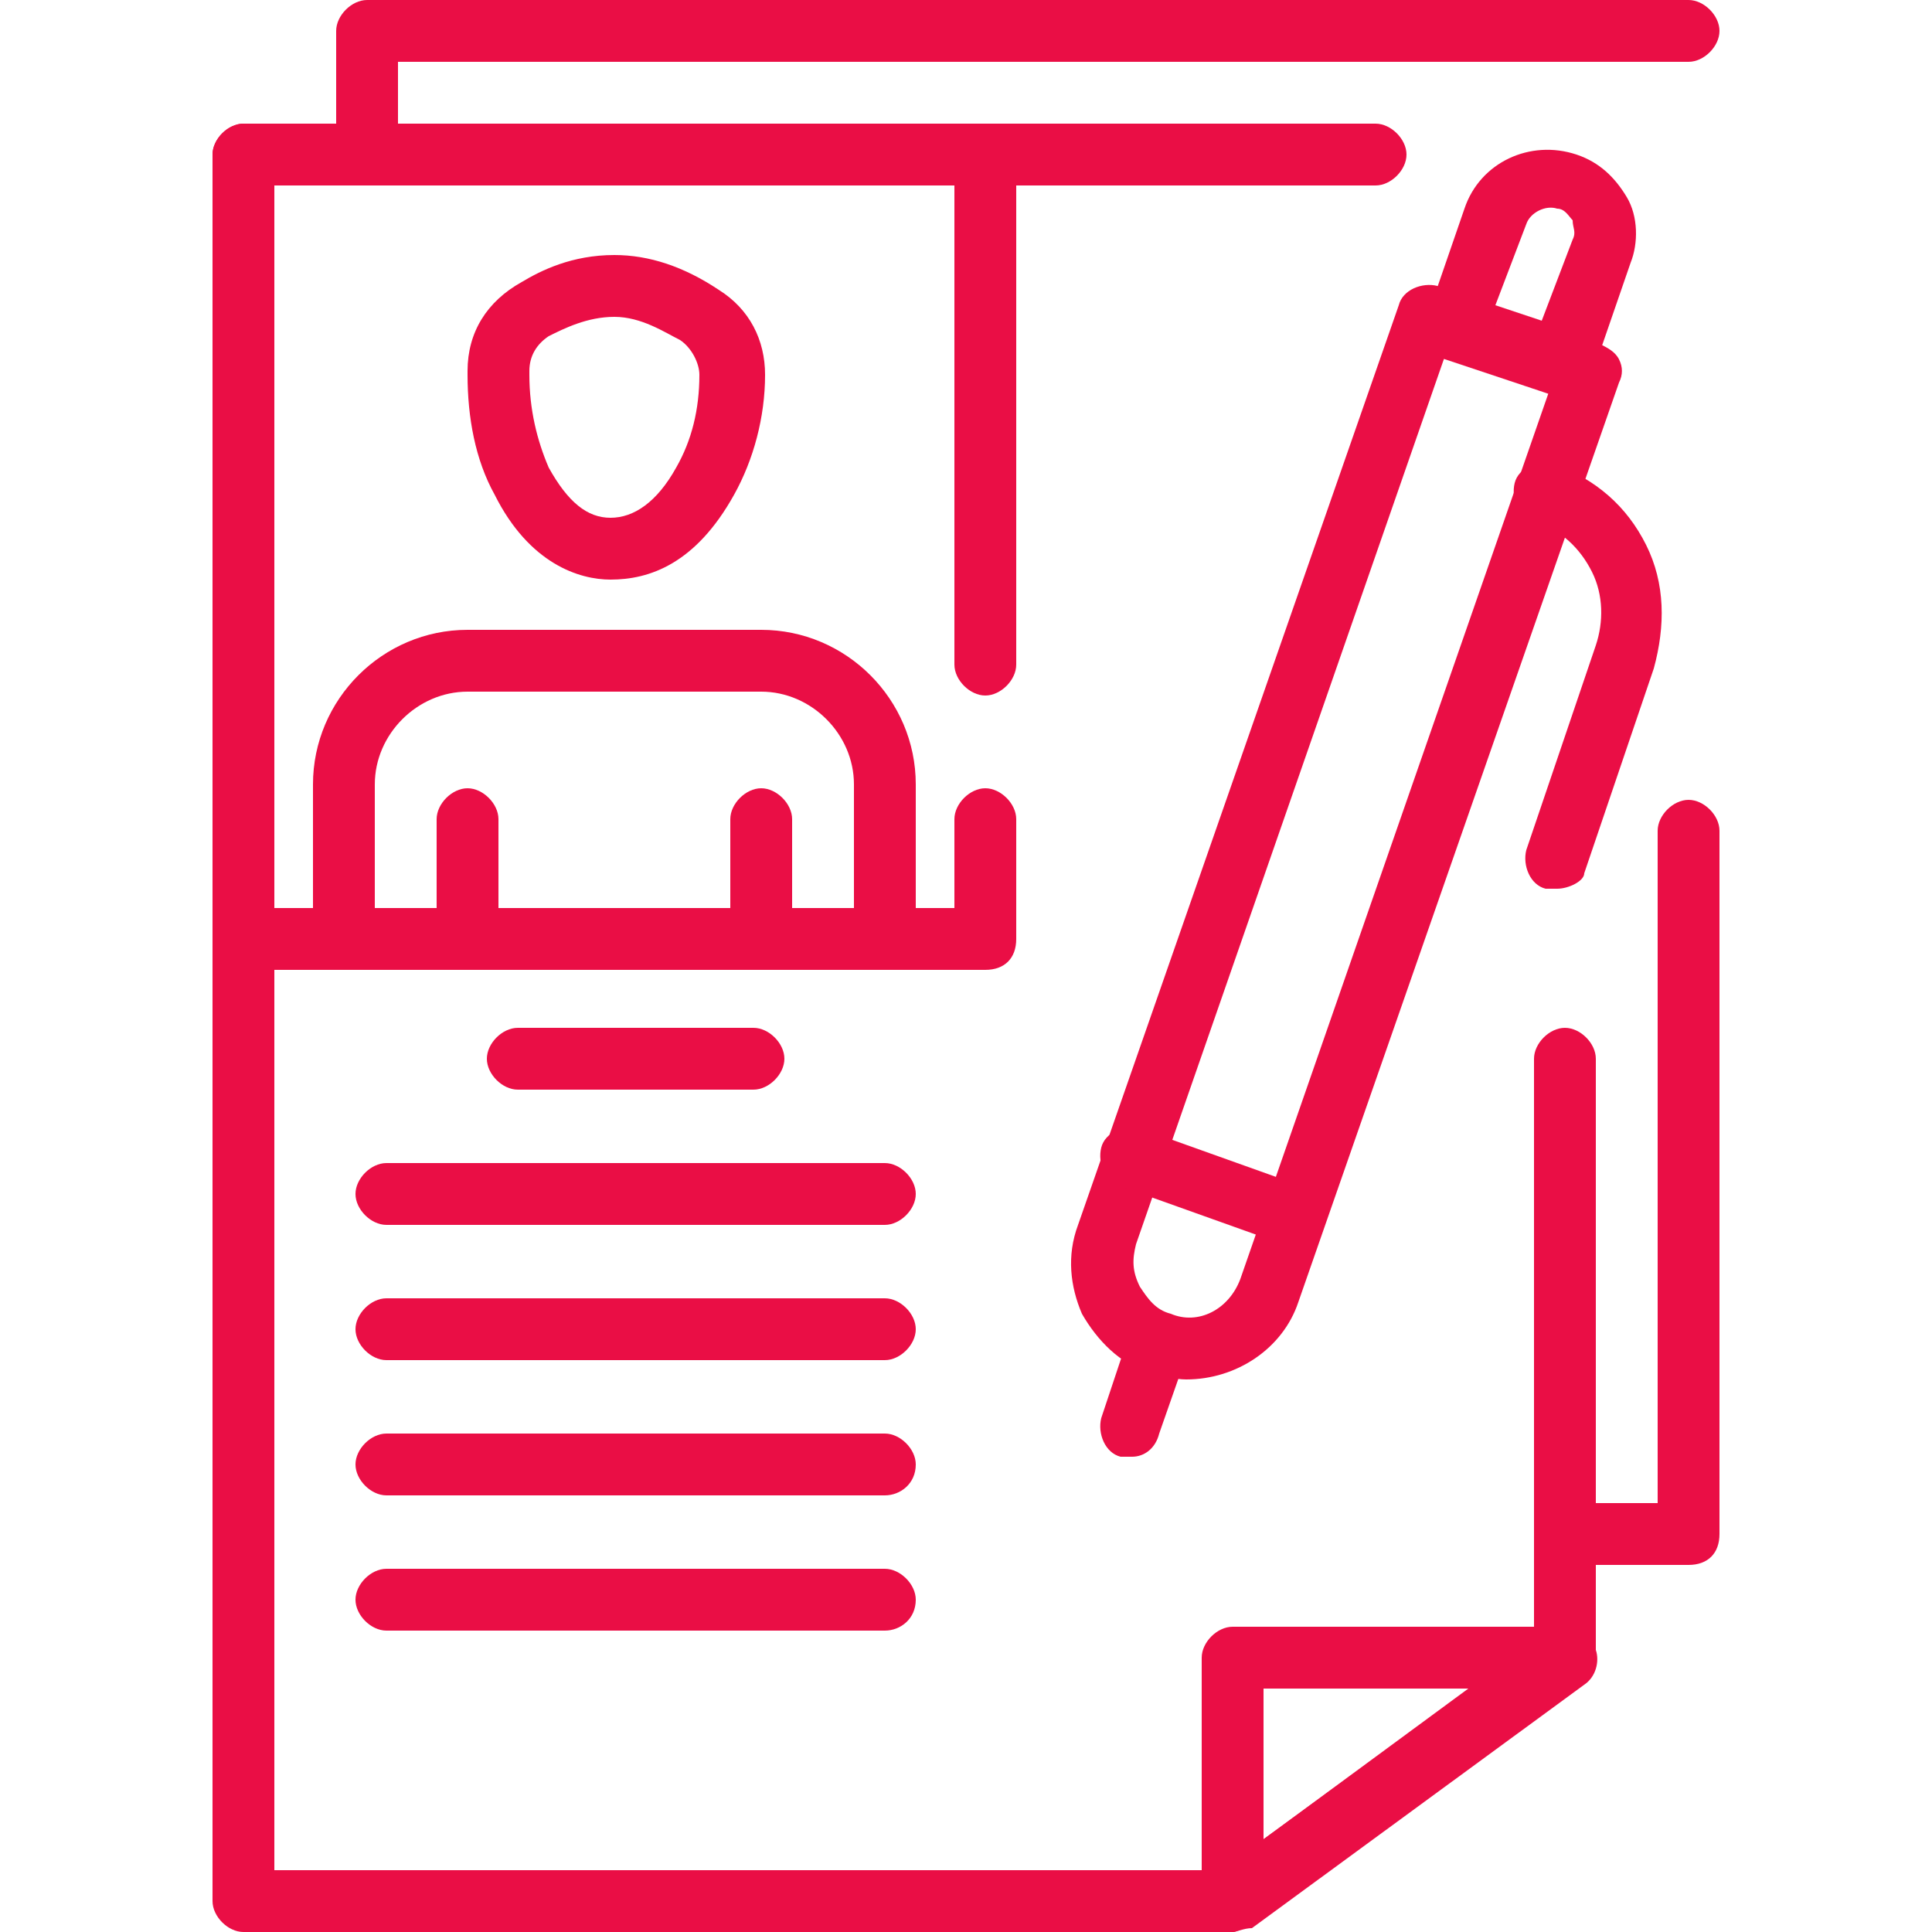 <?xml version="1.0" encoding="utf-8"?>
<!-- Generator: Adobe Illustrator 24.1.1, SVG Export Plug-In . SVG Version: 6.00 Build 0)  -->
<svg version="1.1" id="Capa_1" xmlns="http://www.w3.org/2000/svg" xmlns:xlink="http://www.w3.org/1999/xlink" x="0px" y="0px"
	 viewBox="0 0 50 50" style="enable-background:new 0 0 50 50;" xml:space="preserve">
<style type="text/css">
	.st0{fill:#EA0E45;}
</style>
<g>
	<path class="st0" d="M31.9,50c-0.1,0-0.2,0-0.4-0.1c-0.3-0.1-0.4-0.4-0.4-0.7v-6.3c0-0.4,0.4-0.8,0.8-0.8h8.6
		c0.3,0,0.7,0.2,0.8,0.6c0.1,0.3,0,0.7-0.3,0.9l-8.6,6.3C32.2,49.9,32,50,31.9,50z M32.7,43.7v3.9l5.3-3.9H32.7z"/>
	<path class="st0" d="M12.1,25.1c-0.4,0-0.8-0.4-0.8-0.8v-3.1c0-0.4,0.4-0.8,0.8-0.8c0.4,0,0.8,0.4,0.8,0.8v3.1
		C12.9,24.8,12.5,25.1,12.1,25.1z"/>
	<path class="st0" d="M19.7,25.1c-0.4,0-0.8-0.4-0.8-0.8v-3.1c0-0.4,0.4-0.8,0.8-0.8s0.8,0.4,0.8,0.8v3.1
		C20.5,24.8,20.1,25.1,19.7,25.1z"/>
	<path class="st0" d="M15.8,15c-0.8,0-2.1-0.4-3-2.2c-0.5-0.9-0.7-2-0.7-3.1V9.6c0-1,0.5-1.8,1.4-2.3C14,7,14.8,6.6,15.9,6.6
		c0.9,0,1.8,0.3,2.7,0.9c0.8,0.5,1.2,1.3,1.2,2.2c0,1.1-0.3,2.2-0.8,3.1C18,14.6,16.8,15,15.8,15C15.8,15,15.8,15,15.8,15z
		 M15.9,8.2c-0.7,0-1.3,0.3-1.7,0.5c-0.3,0.2-0.5,0.5-0.5,0.9v0.1c0,0.9,0.2,1.7,0.5,2.4c0.5,0.9,1,1.3,1.6,1.3
		c0.6,0,1.2-0.4,1.7-1.3c0.4-0.7,0.6-1.5,0.6-2.4c0-0.3-0.2-0.7-0.5-0.9C17.2,8.6,16.6,8.2,15.9,8.2z"/>
	<path class="st0" d="M22.9,25.1h-14c-0.4,0-0.8-0.4-0.8-0.8v-4c0-2.2,1.8-4,4-4h7.6c2.2,0,4,1.8,4,4v4
		C23.7,24.8,23.3,25.1,22.9,25.1z M9.7,23.5h12.4v-3.2c0-1.3-1.1-2.4-2.4-2.4h-7.6c-1.3,0-2.4,1.1-2.4,2.4L9.7,23.5L9.7,23.5z"/>
	<path class="st0" d="M25.5,25.1H6.3c-0.4,0-0.8-0.4-0.8-0.8V4c0-0.4,0.4-0.8,0.8-0.8h19.2c0.4,0,0.8,0.4,0.8,0.8v13.2
		c0,0.4-0.4,0.8-0.8,0.8c-0.4,0-0.8-0.4-0.8-0.8V4.8H7.1v18.7h17.6v-2.3c0-0.4,0.4-0.8,0.8-0.8c0.4,0,0.8,0.4,0.8,0.8v3.1
		C26.3,24.8,26,25.1,25.5,25.1z"/>
	<path class="st0" d="M19.5,28.2h-6.1c-0.4,0-0.8-0.4-0.8-0.8s0.4-0.8,0.8-0.8h6.1c0.4,0,0.8,0.4,0.8,0.8S19.9,28.2,19.5,28.2z"/>
	<path class="st0" d="M22.9,31.7H10c-0.4,0-0.8-0.4-0.8-0.8c0-0.4,0.4-0.8,0.8-0.8h12.9c0.4,0,0.8,0.4,0.8,0.8
		C23.7,31.3,23.3,31.7,22.9,31.7z"/>
	<path class="st0" d="M22.9,35.2H10c-0.4,0-0.8-0.4-0.8-0.8c0-0.4,0.4-0.8,0.8-0.8h12.9c0.4,0,0.8,0.4,0.8,0.8
		C23.7,34.8,23.3,35.2,22.9,35.2z"/>
	<path class="st0" d="M22.9,38.7H10c-0.4,0-0.8-0.4-0.8-0.8c0-0.4,0.4-0.8,0.8-0.8h12.9c0.4,0,0.8,0.4,0.8,0.8
		C23.7,38.4,23.3,38.7,22.9,38.7z"/>
	<path class="st0" d="M22.9,42.2H10c-0.4,0-0.8-0.4-0.8-0.8c0-0.4,0.4-0.8,0.8-0.8h12.9c0.4,0,0.8,0.4,0.8,0.8
		C23.7,41.9,23.3,42.2,22.9,42.2z"/>
	<path class="st0" d="M31.9,50H6.3c-0.4,0-0.8-0.4-0.8-0.8V4c0-0.4,0.4-0.8,0.8-0.8h29.3c0.4,0,0.8,0.4,0.8,0.8S36,4.8,35.6,4.8H7.1
		v43.6h24.5l8.1-5.9V27.4c0-0.4,0.4-0.8,0.8-0.8c0.4,0,0.8,0.4,0.8,0.8v15.5c0,0.3-0.1,0.5-0.3,0.6l-8.6,6.3
		C32.2,49.9,32,50,31.9,50z"/>
	<path class="st0" d="M9.5,4.8C9.1,4.8,8.7,4.4,8.7,4V0.8C8.7,0.4,9.1,0,9.5,0h34.2c0.4,0,0.8,0.4,0.8,0.8s-0.4,0.8-0.8,0.8H10.3V4
		C10.3,4.4,10,4.8,9.5,4.8z"/>
	<path class="st0" d="M43.7,40.5h-3.2c-0.4,0-0.8-0.4-0.8-0.8c0-0.4,0.4-0.8,0.8-0.8h2.4V21.5c0-0.4,0.4-0.8,0.8-0.8
		c0.4,0,0.8,0.4,0.8,0.8v18.2C44.5,40.2,44.2,40.5,43.7,40.5z"/>
	<path class="st0" d="M30.7,35.7c-0.3,0-0.7-0.1-1-0.2C29,35.3,28.4,34.7,28,34c-0.3-0.7-0.4-1.5-0.1-2.3l8.3-23.8
		c0.1-0.4,0.6-0.6,1-0.5l4.2,1.5c0.2,0.1,0.4,0.2,0.5,0.4c0.1,0.2,0.1,0.4,0,0.6l-8.3,23.8C33.2,34.9,32,35.7,30.7,35.7z M37.4,9.2
		l-8,23c-0.1,0.4-0.1,0.7,0.1,1.1c0.2,0.3,0.4,0.6,0.8,0.7c0.7,0.3,1.5-0.1,1.8-0.9l8-23L37.4,9.2z"/>
	<path class="st0" d="M29.3,37.7c-0.1,0-0.2,0-0.3,0c-0.4-0.1-0.6-0.6-0.5-1l0.7-2.1c0.1-0.4,0.6-0.6,1-0.5c0.4,0.1,0.6,0.6,0.5,1
		L30,37.1C29.9,37.5,29.6,37.7,29.3,37.7z"/>
	<path class="st0" d="M40.4,10.2c-0.1,0-0.2,0-0.3,0l-2.7-0.9c-0.4-0.1-0.6-0.6-0.5-1l1-2.9c0.4-1.2,1.7-1.8,2.9-1.4
		c0.6,0.2,1,0.6,1.3,1.1c0.3,0.5,0.3,1.2,0.1,1.7l-1,2.9c-0.1,0.2-0.2,0.4-0.4,0.5C40.6,10.1,40.5,10.2,40.4,10.2z M38.7,7.9
		l1.2,0.4l0.8-2.1c0.1-0.2,0-0.3,0-0.5c-0.1-0.1-0.2-0.3-0.4-0.3c-0.3-0.1-0.7,0.1-0.8,0.4L38.7,7.9z"/>
	<path class="st0" d="M40.3,23c-0.1,0-0.2,0-0.3,0c-0.4-0.1-0.6-0.6-0.5-1l1.8-5.3c0.2-0.6,0.2-1.3-0.1-1.9
		c-0.3-0.6-0.8-1.1-1.5-1.3c-0.4-0.1-0.6-0.6-0.5-1c0.1-0.4,0.6-0.6,1-0.5c1.1,0.4,1.9,1.1,2.4,2.1s0.5,2.1,0.2,3.2l-1.8,5.3
		C41,22.8,40.6,23,40.3,23z"/>
	<path class="st0" d="M33.5,32.2c-0.1,0-0.2,0-0.3,0l-4.2-1.5c-0.4-0.1-0.6-0.6-0.5-1c0.1-0.4,0.6-0.6,1-0.5l4.2,1.5
		c0.4,0.1,0.6,0.6,0.5,1C34.2,32,33.9,32.2,33.5,32.2z"/>
</g>
</svg>

